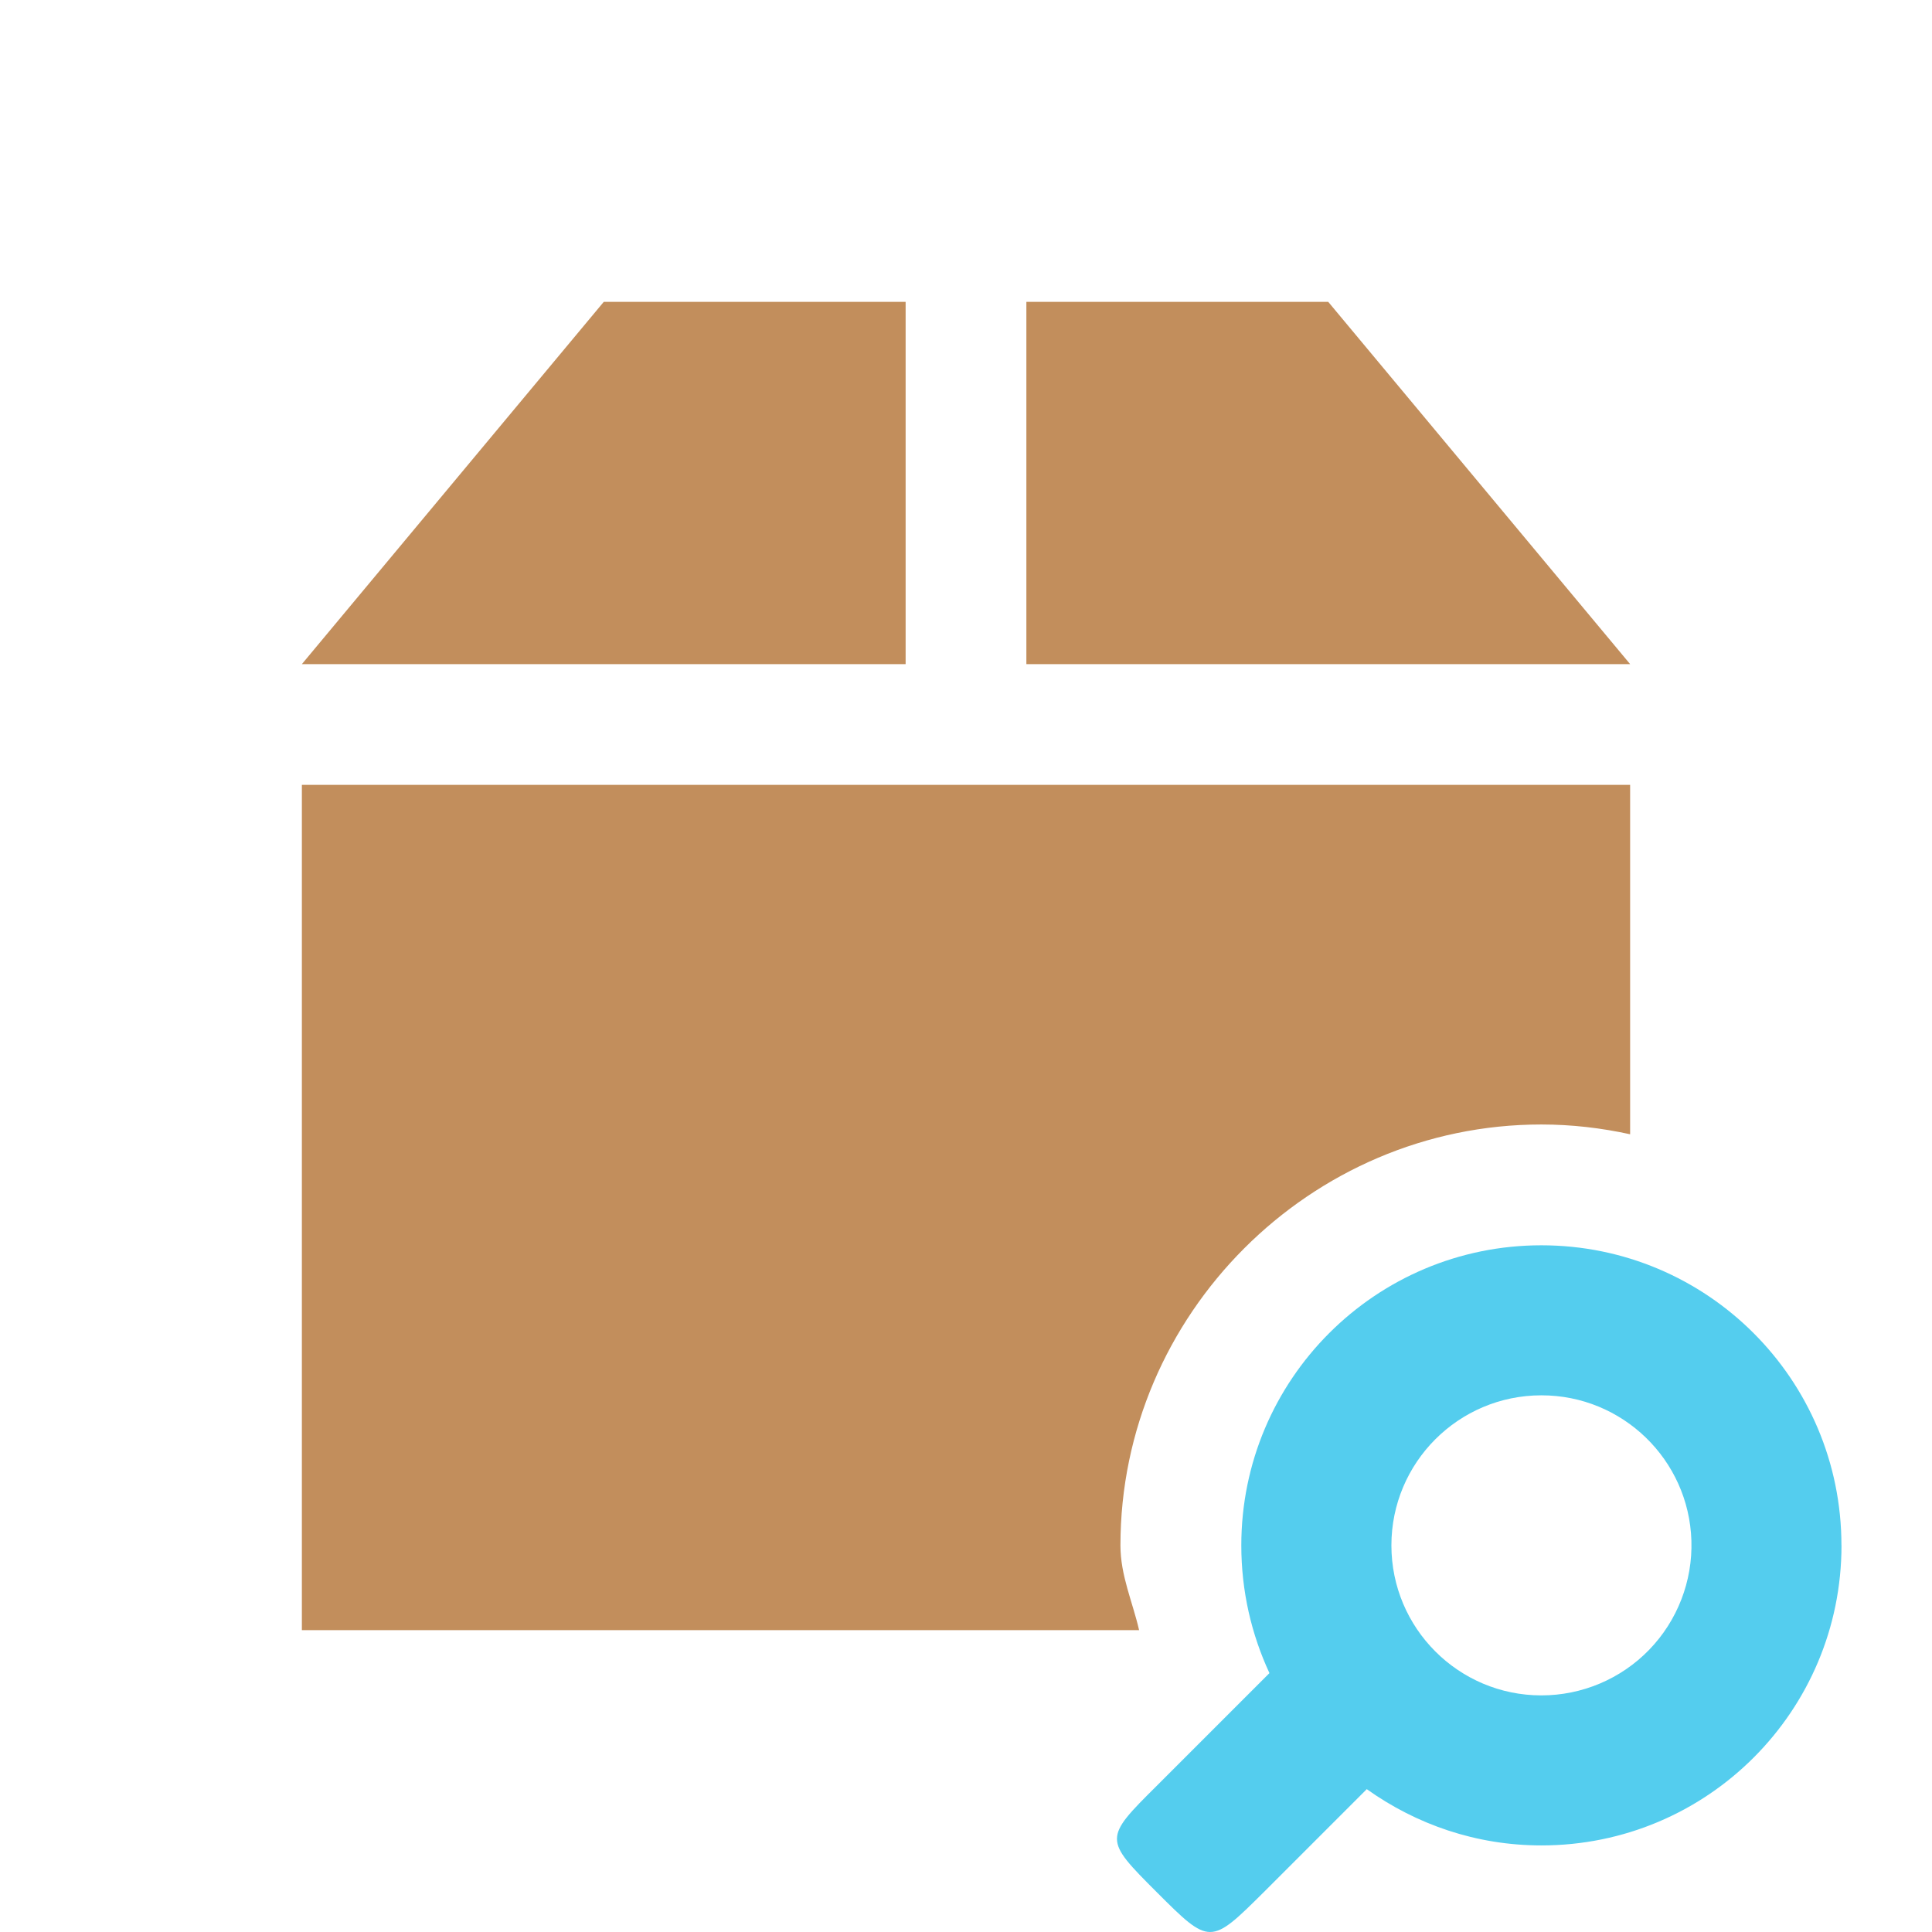 <svg xmlns="http://www.w3.org/2000/svg" viewBox="0 0 32 32">
 <path d="m 10 5 -5 6 10 0 0 -6 z m 7 0 0 6 10 0 -5 -6 z m -12 8 0 14 13.867 0 c -0.108 -0.47 -0.309 -0.904 -0.309 -1.404 0 -3.826 3.145 -6.971 6.971 -6.971 0.504 0 0.996 0.058 1.471 0.162 l 0 -5.787" style="fill:#c28e5c"/>
 <g transform="matrix(1.364,0,0,1.364,46.896,-2.875)" style="fill:#3370d0;fill-opacity:1">
  <g transform="matrix(0.5,0,0,0.5,-37.411,7.995)">
   <!-- color: #004794 -->
  </g>
 </g>
 <g transform="matrix(1.364,0,0,1.364,46.896,-2.875)" style="stroke-dasharray:none;stroke-opacity:1;fill:#4db147;stroke-miterlimit:4;fill-opacity:1;stroke:#000;stroke-width:4.4">
  <g transform="matrix(0.5,0,0,0.5,-37.411,7.995)" style="stroke:#000;stroke-width:8.802">
   <!-- color: #004794 -->
  </g>
 </g>
 <path d="m 30.5 25.596 c 0 -2.746 -2.222 -4.97 -4.97 -4.97 -2.746 0 -4.97 2.224 -4.97 4.97 0 0.758 0.167 1.471 0.466 2.116 l -1.864 1.864 c -0.882 0.876 -0.882 0.885 0 1.767 0.876 0.876 0.885 0.876 1.767 0 l 1.709 -1.709 c 0.82 0.584 1.812 0.932 2.893 0.932 2.748 0 4.97 -2.224 4.97 -4.97 z m -2.485 -0.078 c 0.021 0.672 -0.232 1.325 -0.7 1.808 -0.468 0.483 -1.113 0.755 -1.785 0.755 -1.372 0 -2.484 -1.113 -2.484 -2.485 0 -1.372 1.112 -2.485 2.484 -2.485 1.342 -0.001 2.443 1.065 2.485 2.407 z" style="fill:#54cdee;fill-opacity:1;fill-rule:evenodd"/>
</svg>
